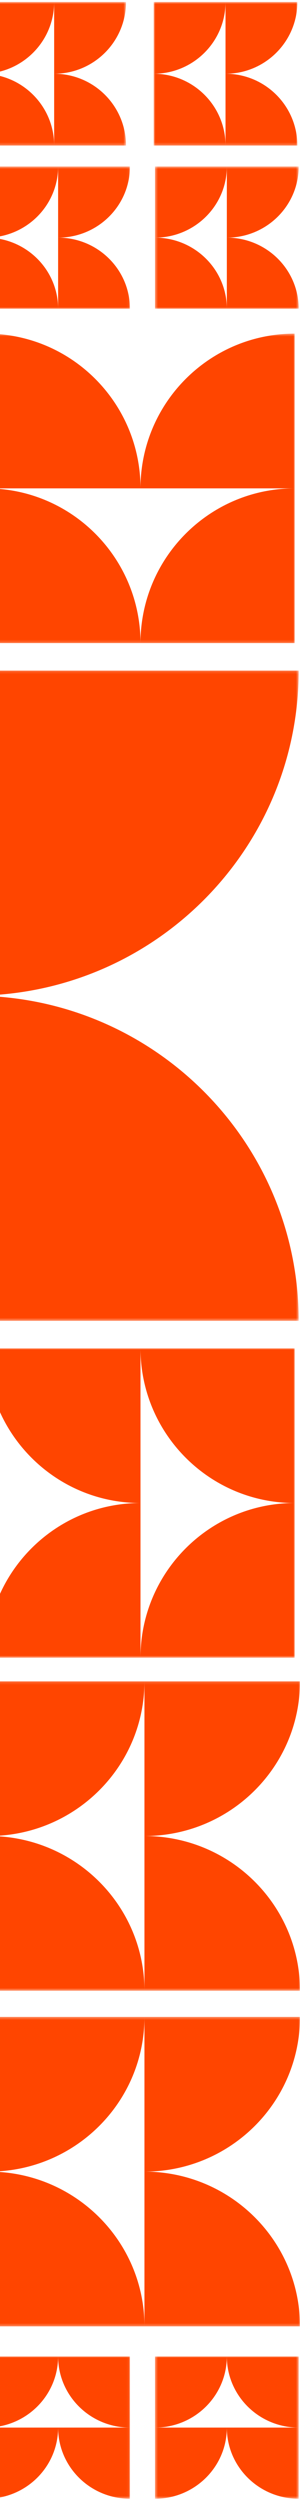 <svg width="113" height="940" viewBox="0 0 113 940" fill="none" xmlns="http://www.w3.org/2000/svg">
    <mask id="mask0_1006_57340" style="mask-type:luminance" maskUnits="userSpaceOnUse" x="-133" y="252" width="246" height="245">
        <path d="M112.503 496.633L112.503 252.118L-132.779 252.118L-132.78 496.633L112.503 496.633Z" fill="white"/>
    </mask>
    <g mask="url(#mask0_1006_57340)">
        <path fill-rule="evenodd" clip-rule="evenodd" d="M-10.138 374.375L-10.138 252.118L112.503 252.118C112.503 319.639 57.595 374.375 -10.138 374.375ZM-10.138 496.633L112.503 496.633C112.503 429.112 57.595 374.375 -10.138 374.375L-10.138 496.633ZM-132.78 374.375L-132.779 252.118L-10.138 252.118C-10.138 319.639 -65.047 374.375 -132.78 374.375ZM-132.78 374.375L-132.78 496.633L-10.138 496.633C-10.138 429.112 -65.047 374.375 -132.78 374.375Z" fill="#FF4500"/>
    </g>
    <mask id="mask1_1006_57340" style="mask-type:luminance" maskUnits="userSpaceOnUse" x="-5" y="632" width="118" height="117">
        <path d="M113 748.513L113 632.147L-4.18 632.147L-4.18 748.513L113 748.513Z" fill="white"/>
    </mask>
    <g mask="url(#mask1_1006_57340)">
        <path fill-rule="evenodd" clip-rule="evenodd" d="M54.41 690.33L54.41 632.147L113 632.147C113 664.281 86.768 690.33 54.41 690.33ZM54.41 748.513L113 748.513C113 716.379 86.768 690.33 54.41 690.33L54.41 748.513ZM-4.18 690.33L-4.18 632.147L54.41 632.147C54.41 664.281 28.178 690.33 -4.18 690.33ZM-4.18 690.33L-4.18 748.513L54.41 748.513C54.41 716.379 28.178 690.33 -4.18 690.33Z" fill="#FF4500"/>
    </g>
    <mask id="mask2_1006_57340" style="mask-type:luminance" maskUnits="userSpaceOnUse" x="-5" y="758" width="118" height="117">
        <path d="M113 874.698L113 758.332L-4.18 758.332L-4.18 874.698L113 874.698Z" fill="white"/>
    </mask>
    <g mask="url(#mask2_1006_57340)">
        <path fill-rule="evenodd" clip-rule="evenodd" d="M54.41 816.515L54.41 758.332L113 758.332C113 790.466 86.768 816.515 54.41 816.515ZM54.41 874.698L113 874.698C113 842.565 86.768 816.515 54.41 816.515L54.41 874.698ZM-4.18 816.515L-4.18 758.332L54.41 758.332C54.41 790.466 28.178 816.515 -4.18 816.515ZM-4.18 816.515L-4.18 874.698L54.41 874.698C54.41 842.565 28.178 816.515 -4.18 816.515Z" fill="#FF4500"/>
    </g>
    <mask id="mask3_1006_57340" style="mask-type:luminance" maskUnits="userSpaceOnUse" x="-6" y="506" width="118" height="118">
        <path d="M-5.173 506.944L-5.173 623.309L111.014 623.309L111.014 506.944L-5.173 506.944Z" fill="white"/>
    </mask>
    <g mask="url(#mask3_1006_57340)">
        <path fill-rule="evenodd" clip-rule="evenodd" d="M52.92 565.126L52.92 623.309L-5.173 623.309C-5.173 591.176 20.836 565.126 52.92 565.126ZM52.92 506.944L-5.173 506.944C-5.173 539.077 20.836 565.126 52.92 565.126L52.92 506.944ZM111.014 565.126L111.014 623.309L52.92 623.309C52.92 591.176 78.93 565.126 111.014 565.126ZM111.014 565.126L111.014 506.944L52.92 506.944C52.92 539.077 78.93 565.126 111.014 565.126Z" fill="#FF4500"/>
    </g>
    <mask id="mask4_1006_57340" style="mask-type:luminance" maskUnits="userSpaceOnUse" x="-6" y="125" width="118" height="117">
        <path d="M111.013 125.441L-5.173 125.441L-5.173 241.807L111.013 241.807L111.013 125.441Z" fill="white"/>
    </mask>
    <g mask="url(#mask4_1006_57340)">
        <path fill-rule="evenodd" clip-rule="evenodd" d="M52.92 183.624L-5.173 183.624L-5.173 125.441C26.911 125.441 52.92 151.49 52.92 183.624ZM111.013 183.624L111.013 125.441C78.93 125.441 52.92 151.49 52.92 183.624L111.013 183.624ZM52.92 241.807L-5.173 241.807L-5.173 183.624C26.911 183.624 52.92 209.674 52.92 241.807ZM52.92 241.807L111.013 241.807L111.013 183.624C78.93 183.624 52.92 209.674 52.92 241.807Z" fill="#FF4500"/>
    </g>
    <mask id="mask5_1006_57340" style="mask-type:luminance" maskUnits="userSpaceOnUse" x="58" y="885" width="55" height="55">
        <path d="M58.382 939.509L112.503 939.509L112.503 885.991L58.382 885.991L58.382 939.509Z" fill="white"/>
    </mask>
    <g mask="url(#mask5_1006_57340)">
        <path fill-rule="evenodd" clip-rule="evenodd" d="M85.442 912.75L112.503 912.75L112.503 939.509C97.558 939.509 85.442 927.529 85.442 912.75ZM58.382 912.75L58.382 939.509C73.327 939.509 85.442 927.529 85.442 912.75L58.382 912.75ZM85.442 885.991L112.503 885.991L112.503 912.75C97.558 912.75 85.442 900.769 85.442 885.991ZM85.442 885.991L58.382 885.991L58.382 912.75C73.327 912.75 85.442 900.769 85.442 885.991Z" fill="#FF4500"/>
    </g>
    <mask id="mask6_1006_57340" style="mask-type:luminance" maskUnits="userSpaceOnUse" x="-6" y="62" width="55" height="55">
        <path d="M48.948 116.113L48.948 62.594L-5.173 62.594L-5.173 116.113L48.948 116.113Z" fill="white"/>
    </mask>
    <g mask="url(#mask6_1006_57340)">
        <path fill-rule="evenodd" clip-rule="evenodd" d="M21.887 89.353L21.887 62.594L48.948 62.594C48.948 77.373 36.832 89.353 21.887 89.353ZM21.887 116.113L48.948 116.113C48.948 101.334 36.832 89.353 21.887 89.353L21.887 116.113ZM-5.173 89.353L-5.173 62.594L21.887 62.594C21.887 77.373 9.772 89.353 -5.173 89.353ZM-5.173 89.353L-5.173 116.113L21.887 116.113C21.887 101.334 9.772 89.353 -5.173 89.353Z" fill="#FF4500"/>
    </g>
    <mask id="mask7_1006_57340" style="mask-type:luminance" maskUnits="userSpaceOnUse" x="-6" y="885" width="55" height="55">
        <path d="M-5.173 939.509L48.948 939.509L48.948 885.991L-5.173 885.991L-5.173 939.509Z" fill="white"/>
    </mask>
    <g mask="url(#mask7_1006_57340)">
        <path fill-rule="evenodd" clip-rule="evenodd" d="M21.887 912.75L48.948 912.75L48.948 939.509C34.003 939.509 21.887 927.529 21.887 912.75ZM-5.173 912.75L-5.173 939.509C9.772 939.509 21.887 927.529 21.887 912.75L-5.173 912.75ZM21.887 885.991L48.948 885.991L48.948 912.75C34.003 912.75 21.887 900.769 21.887 885.991ZM21.887 885.991L-5.173 885.991L-5.173 912.75C9.772 912.75 21.887 900.769 21.887 885.991Z" fill="#FF4500"/>
    </g>
    <mask id="mask8_1006_57340" style="mask-type:luminance" maskUnits="userSpaceOnUse" x="58" y="62" width="55" height="55">
        <path d="M112.503 116.113L112.503 62.594L58.382 62.594L58.382 116.113L112.503 116.113Z" fill="white"/>
    </mask>
    <g mask="url(#mask8_1006_57340)">
        <path fill-rule="evenodd" clip-rule="evenodd" d="M85.442 89.353L85.442 62.594L112.503 62.594C112.503 77.373 100.388 89.353 85.442 89.353ZM85.442 116.113L112.503 116.113C112.503 101.334 100.388 89.353 85.442 89.353L85.442 116.113ZM58.382 89.353L58.382 62.594L85.442 62.594C85.442 77.373 73.327 89.353 58.382 89.353ZM58.382 89.353L58.382 116.113L85.442 116.113C85.442 101.334 73.327 89.353 58.382 89.353Z" fill="#FF4500"/>
    </g>
    <mask id="mask9_1006_57340" style="mask-type:luminance" maskUnits="userSpaceOnUse" x="-7" y="0" width="55" height="55">
        <path d="M47.459 54.738L47.459 0.729L-6.662 0.729L-6.662 54.738L47.459 54.738Z" fill="white"/>
    </mask>
    <g mask="url(#mask9_1006_57340)">
        <path fill-rule="evenodd" clip-rule="evenodd" d="M20.398 27.733L20.398 0.729L47.459 0.729C47.459 15.643 35.344 27.733 20.398 27.733ZM20.398 54.738L47.459 54.738C47.459 39.824 35.344 27.733 20.398 27.733L20.398 54.738ZM-6.662 27.733L-6.662 0.729L20.398 0.729C20.398 15.643 8.283 27.733 -6.662 27.733ZM-6.662 27.733L-6.662 54.738L20.398 54.738C20.398 39.824 8.283 27.733 -6.662 27.733Z" fill="#FF4500"/>
    </g>
    <mask id="mask10_1006_57340" style="mask-type:luminance" maskUnits="userSpaceOnUse" x="57" y="0" width="56" height="55">
        <path d="M112.007 54.738L112.007 0.729L57.886 0.729L57.886 54.738L112.007 54.738Z" fill="white"/>
    </mask>
    <g mask="url(#mask10_1006_57340)">
        <path fill-rule="evenodd" clip-rule="evenodd" d="M84.946 27.733L84.946 0.729L112.007 0.729C112.007 15.643 99.891 27.733 84.946 27.733ZM84.946 54.738L112.007 54.738C112.007 39.824 99.891 27.733 84.946 27.733L84.946 54.738ZM57.886 27.733L57.886 0.729L84.946 0.729C84.946 15.643 72.831 27.733 57.886 27.733ZM57.886 27.733L57.886 54.738L84.946 54.738C84.946 39.824 72.831 27.733 57.886 27.733Z" fill="#FF4500"/>
    </g>
</svg>
